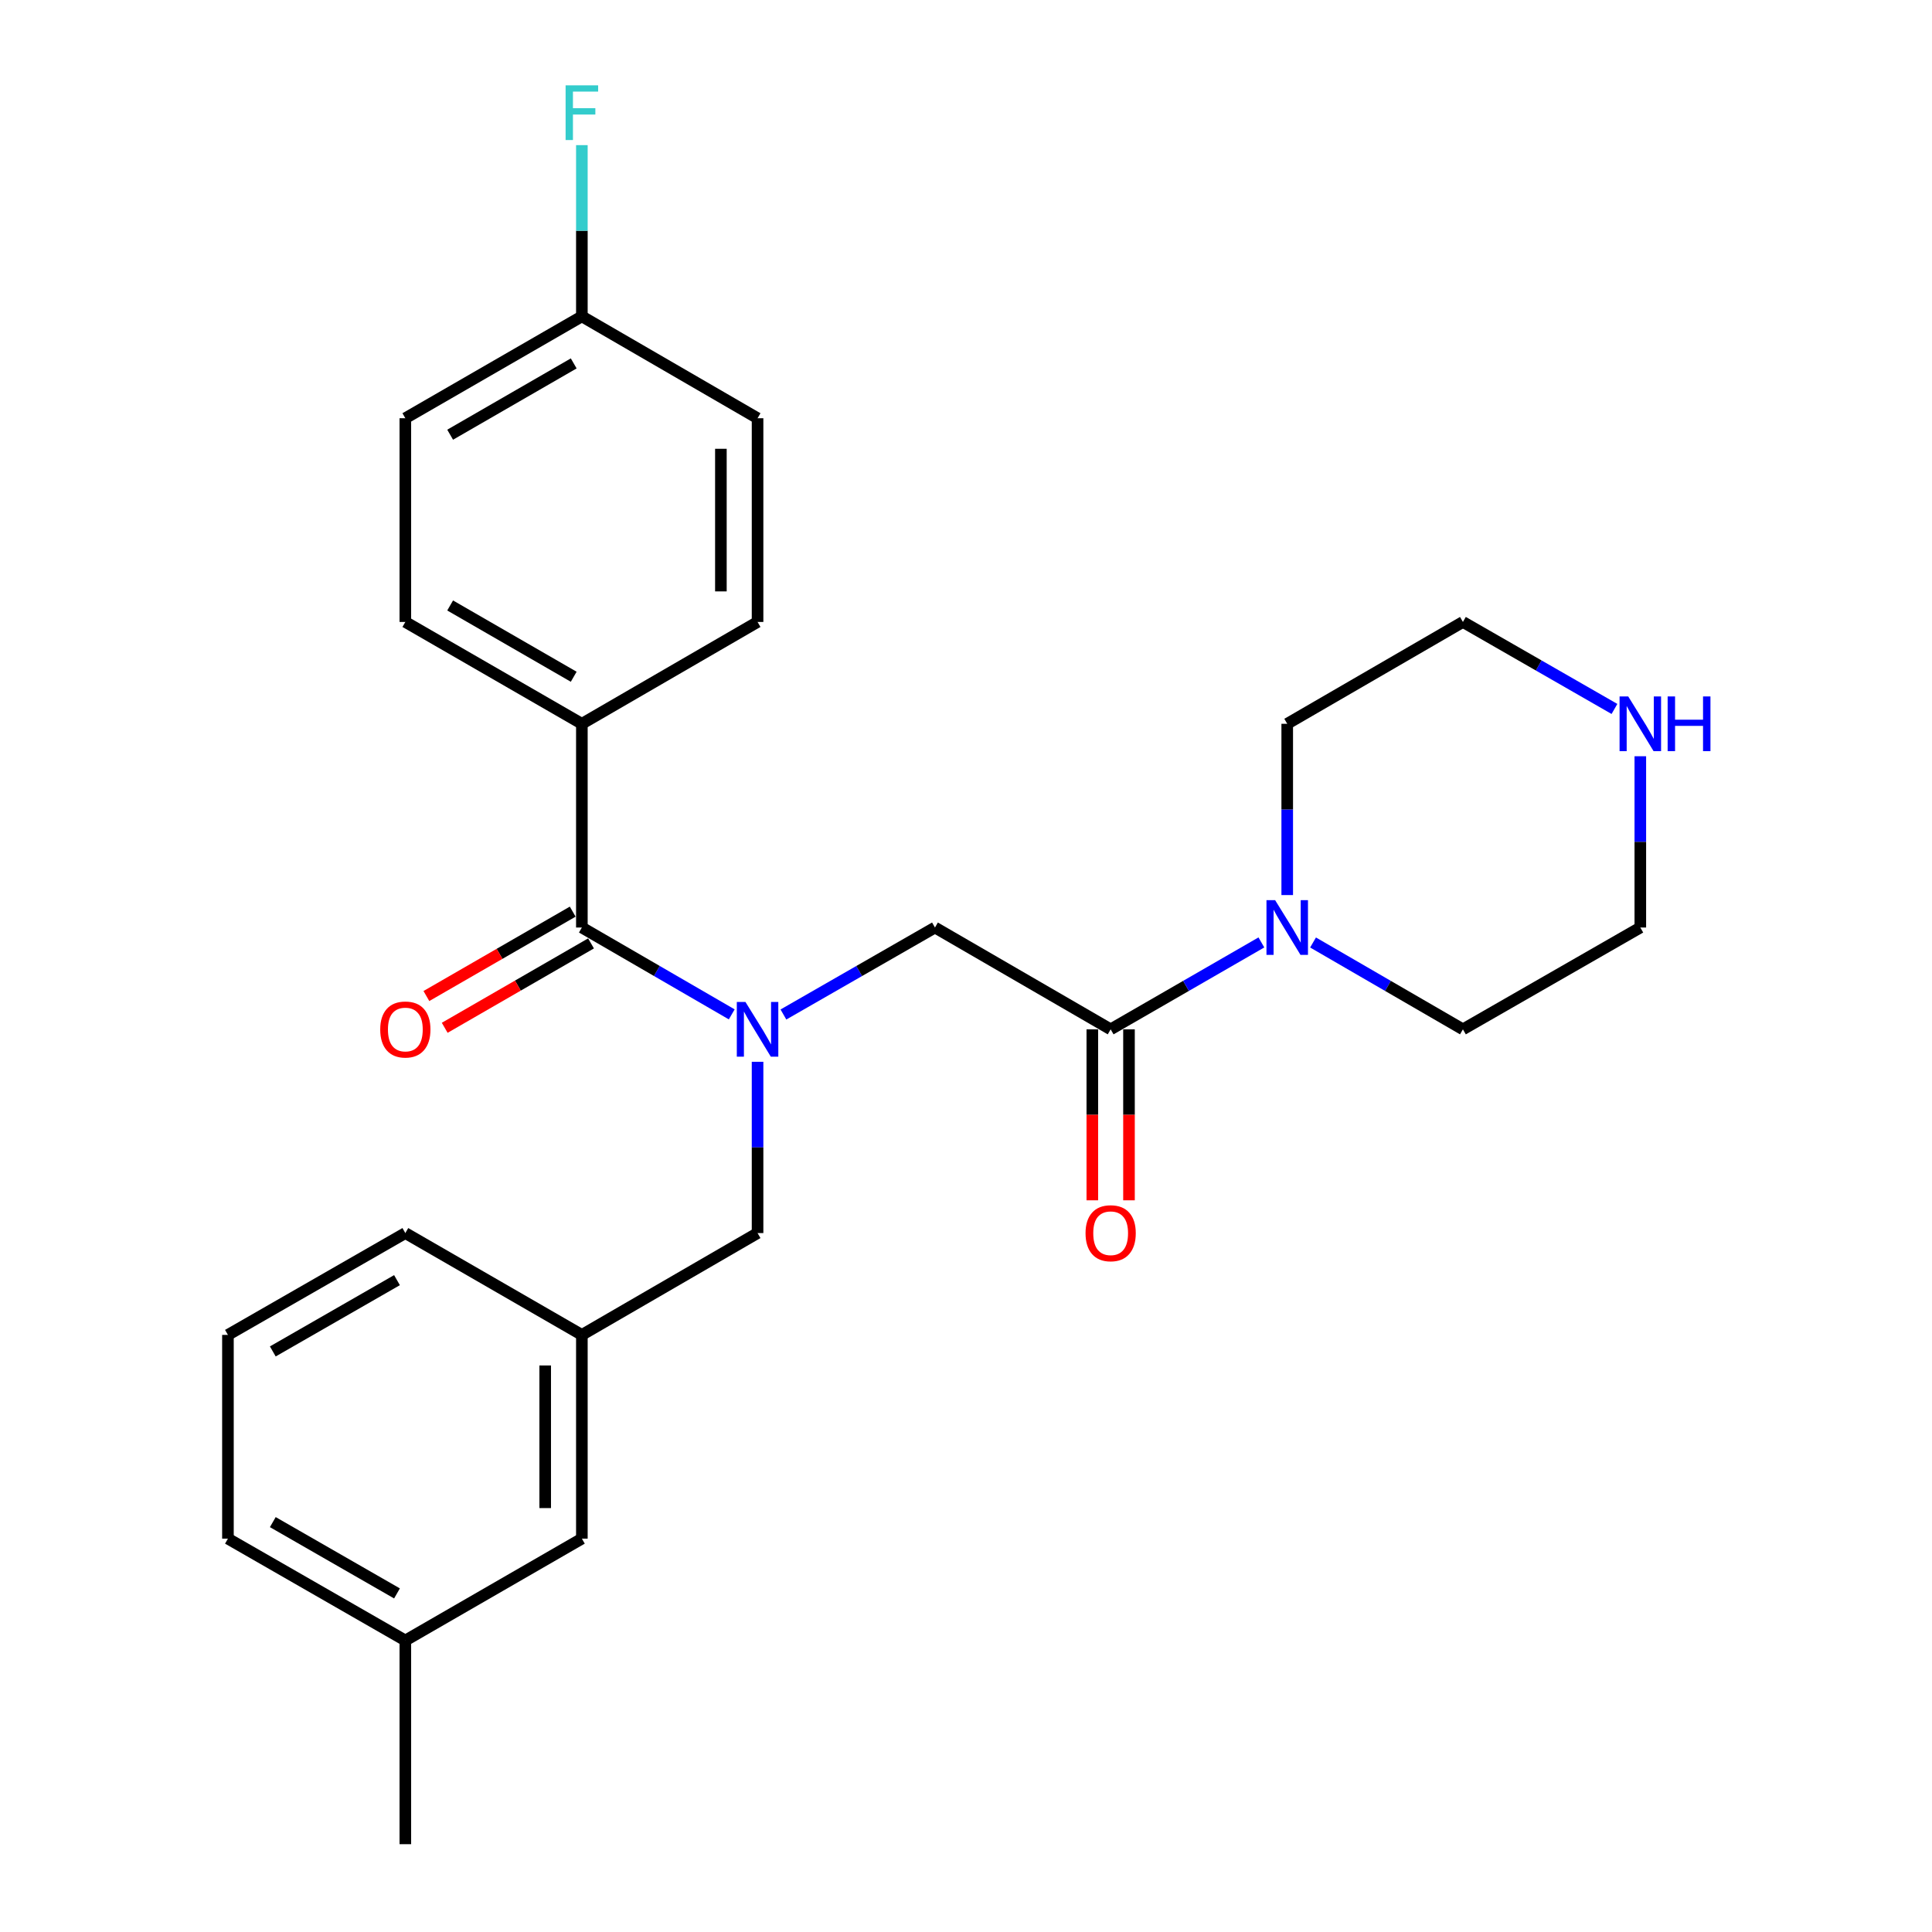 <?xml version='1.0' encoding='iso-8859-1'?>
<svg version='1.1' baseProfile='full'
              xmlns='http://www.w3.org/2000/svg'
                      xmlns:rdkit='http://www.rdkit.org/xml'
                      xmlns:xlink='http://www.w3.org/1999/xlink'
                  xml:space='preserve'
width='1000px' height='1000px' viewBox='0 0 1000 1000'>
<!-- END OF HEADER -->
<rect style='opacity:1.0;fill:#FFFFFF;stroke:none' width='1000' height='1000' x='0' y='0'> </rect>
<path class='bond-0' d='M 378.744,525.039 L 339.959,502.562' style='fill:none;fill-rule:evenodd;stroke:#0000FF;stroke-width:6px;stroke-linecap:butt;stroke-linejoin:miter;stroke-opacity:1' />
<path class='bond-0' d='M 339.959,502.562 L 301.174,480.084' style='fill:none;fill-rule:evenodd;stroke:#000000;stroke-width:6px;stroke-linecap:butt;stroke-linejoin:miter;stroke-opacity:1' />
<path class='bond-3' d='M 405.499,525.103 L 444.717,502.593' style='fill:none;fill-rule:evenodd;stroke:#0000FF;stroke-width:6px;stroke-linecap:butt;stroke-linejoin:miter;stroke-opacity:1' />
<path class='bond-3' d='M 444.717,502.593 L 483.936,480.084' style='fill:none;fill-rule:evenodd;stroke:#000000;stroke-width:6px;stroke-linecap:butt;stroke-linejoin:miter;stroke-opacity:1' />
<path class='bond-5' d='M 392.112,549.583 L 392.112,593.908' style='fill:none;fill-rule:evenodd;stroke:#0000FF;stroke-width:6px;stroke-linecap:butt;stroke-linejoin:miter;stroke-opacity:1' />
<path class='bond-5' d='M 392.112,593.908 L 392.112,638.234' style='fill:none;fill-rule:evenodd;stroke:#000000;stroke-width:6px;stroke-linecap:butt;stroke-linejoin:miter;stroke-opacity:1' />
<path class='bond-4' d='M 301.174,480.084 L 301.174,374.636' style='fill:none;fill-rule:evenodd;stroke:#000000;stroke-width:6px;stroke-linecap:butt;stroke-linejoin:miter;stroke-opacity:1' />
<path class='bond-6' d='M 296.432,471.863 L 258.565,493.705' style='fill:none;fill-rule:evenodd;stroke:#000000;stroke-width:6px;stroke-linecap:butt;stroke-linejoin:miter;stroke-opacity:1' />
<path class='bond-6' d='M 258.565,493.705 L 220.699,515.546' style='fill:none;fill-rule:evenodd;stroke:#FF0000;stroke-width:6px;stroke-linecap:butt;stroke-linejoin:miter;stroke-opacity:1' />
<path class='bond-6' d='M 305.915,488.304 L 268.049,510.146' style='fill:none;fill-rule:evenodd;stroke:#000000;stroke-width:6px;stroke-linecap:butt;stroke-linejoin:miter;stroke-opacity:1' />
<path class='bond-6' d='M 268.049,510.146 L 230.182,531.988' style='fill:none;fill-rule:evenodd;stroke:#FF0000;stroke-width:6px;stroke-linecap:butt;stroke-linejoin:miter;stroke-opacity:1' />
<path class='bond-1' d='M 574.874,532.786 L 483.936,480.084' style='fill:none;fill-rule:evenodd;stroke:#000000;stroke-width:6px;stroke-linecap:butt;stroke-linejoin:miter;stroke-opacity:1' />
<path class='bond-2' d='M 574.874,532.786 L 613.881,510.292' style='fill:none;fill-rule:evenodd;stroke:#000000;stroke-width:6px;stroke-linecap:butt;stroke-linejoin:miter;stroke-opacity:1' />
<path class='bond-2' d='M 613.881,510.292 L 652.888,487.798' style='fill:none;fill-rule:evenodd;stroke:#0000FF;stroke-width:6px;stroke-linecap:butt;stroke-linejoin:miter;stroke-opacity:1' />
<path class='bond-7' d='M 565.383,532.786 L 565.383,577.032' style='fill:none;fill-rule:evenodd;stroke:#000000;stroke-width:6px;stroke-linecap:butt;stroke-linejoin:miter;stroke-opacity:1' />
<path class='bond-7' d='M 565.383,577.032 L 565.383,621.278' style='fill:none;fill-rule:evenodd;stroke:#FF0000;stroke-width:6px;stroke-linecap:butt;stroke-linejoin:miter;stroke-opacity:1' />
<path class='bond-7' d='M 584.364,532.786 L 584.364,577.032' style='fill:none;fill-rule:evenodd;stroke:#000000;stroke-width:6px;stroke-linecap:butt;stroke-linejoin:miter;stroke-opacity:1' />
<path class='bond-7' d='M 584.364,577.032 L 584.364,621.278' style='fill:none;fill-rule:evenodd;stroke:#FF0000;stroke-width:6px;stroke-linecap:butt;stroke-linejoin:miter;stroke-opacity:1' />
<path class='bond-18' d='M 679.633,487.831 L 718.418,510.309' style='fill:none;fill-rule:evenodd;stroke:#0000FF;stroke-width:6px;stroke-linecap:butt;stroke-linejoin:miter;stroke-opacity:1' />
<path class='bond-18' d='M 718.418,510.309 L 757.203,532.786' style='fill:none;fill-rule:evenodd;stroke:#000000;stroke-width:6px;stroke-linecap:butt;stroke-linejoin:miter;stroke-opacity:1' />
<path class='bond-19' d='M 666.265,463.288 L 666.265,418.962' style='fill:none;fill-rule:evenodd;stroke:#0000FF;stroke-width:6px;stroke-linecap:butt;stroke-linejoin:miter;stroke-opacity:1' />
<path class='bond-19' d='M 666.265,418.962 L 666.265,374.636' style='fill:none;fill-rule:evenodd;stroke:#000000;stroke-width:6px;stroke-linecap:butt;stroke-linejoin:miter;stroke-opacity:1' />
<path class='bond-10' d='M 301.174,374.636 L 209.803,321.923' style='fill:none;fill-rule:evenodd;stroke:#000000;stroke-width:6px;stroke-linecap:butt;stroke-linejoin:miter;stroke-opacity:1' />
<path class='bond-10' d='M 296.953,350.288 L 232.994,313.389' style='fill:none;fill-rule:evenodd;stroke:#000000;stroke-width:6px;stroke-linecap:butt;stroke-linejoin:miter;stroke-opacity:1' />
<path class='bond-11' d='M 301.174,374.636 L 392.112,321.923' style='fill:none;fill-rule:evenodd;stroke:#000000;stroke-width:6px;stroke-linecap:butt;stroke-linejoin:miter;stroke-opacity:1' />
<path class='bond-9' d='M 392.112,638.234 L 301.174,690.947' style='fill:none;fill-rule:evenodd;stroke:#000000;stroke-width:6px;stroke-linecap:butt;stroke-linejoin:miter;stroke-opacity:1' />
<path class='bond-8' d='M 835.64,366.951 L 796.422,344.437' style='fill:none;fill-rule:evenodd;stroke:#0000FF;stroke-width:6px;stroke-linecap:butt;stroke-linejoin:miter;stroke-opacity:1' />
<path class='bond-8' d='M 796.422,344.437 L 757.203,321.923' style='fill:none;fill-rule:evenodd;stroke:#000000;stroke-width:6px;stroke-linecap:butt;stroke-linejoin:miter;stroke-opacity:1' />
<path class='bond-28' d='M 849.027,391.432 L 849.027,435.758' style='fill:none;fill-rule:evenodd;stroke:#0000FF;stroke-width:6px;stroke-linecap:butt;stroke-linejoin:miter;stroke-opacity:1' />
<path class='bond-28' d='M 849.027,435.758 L 849.027,480.084' style='fill:none;fill-rule:evenodd;stroke:#000000;stroke-width:6px;stroke-linecap:butt;stroke-linejoin:miter;stroke-opacity:1' />
<path class='bond-12' d='M 301.174,690.947 L 301.174,796.395' style='fill:none;fill-rule:evenodd;stroke:#000000;stroke-width:6px;stroke-linecap:butt;stroke-linejoin:miter;stroke-opacity:1' />
<path class='bond-12' d='M 282.193,706.765 L 282.193,780.578' style='fill:none;fill-rule:evenodd;stroke:#000000;stroke-width:6px;stroke-linecap:butt;stroke-linejoin:miter;stroke-opacity:1' />
<path class='bond-23' d='M 301.174,690.947 L 209.803,638.234' style='fill:none;fill-rule:evenodd;stroke:#000000;stroke-width:6px;stroke-linecap:butt;stroke-linejoin:miter;stroke-opacity:1' />
<path class='bond-15' d='M 209.803,321.923 L 209.803,216.475' style='fill:none;fill-rule:evenodd;stroke:#000000;stroke-width:6px;stroke-linecap:butt;stroke-linejoin:miter;stroke-opacity:1' />
<path class='bond-14' d='M 392.112,321.923 L 392.112,216.475' style='fill:none;fill-rule:evenodd;stroke:#000000;stroke-width:6px;stroke-linecap:butt;stroke-linejoin:miter;stroke-opacity:1' />
<path class='bond-14' d='M 373.131,306.106 L 373.131,232.292' style='fill:none;fill-rule:evenodd;stroke:#000000;stroke-width:6px;stroke-linecap:butt;stroke-linejoin:miter;stroke-opacity:1' />
<path class='bond-17' d='M 301.174,796.395 L 209.803,849.119' style='fill:none;fill-rule:evenodd;stroke:#000000;stroke-width:6px;stroke-linecap:butt;stroke-linejoin:miter;stroke-opacity:1' />
<path class='bond-13' d='M 301.174,163.751 L 392.112,216.475' style='fill:none;fill-rule:evenodd;stroke:#000000;stroke-width:6px;stroke-linecap:butt;stroke-linejoin:miter;stroke-opacity:1' />
<path class='bond-16' d='M 301.174,163.751 L 301.174,119.436' style='fill:none;fill-rule:evenodd;stroke:#000000;stroke-width:6px;stroke-linecap:butt;stroke-linejoin:miter;stroke-opacity:1' />
<path class='bond-16' d='M 301.174,119.436 L 301.174,75.12' style='fill:none;fill-rule:evenodd;stroke:#33CCCC;stroke-width:6px;stroke-linecap:butt;stroke-linejoin:miter;stroke-opacity:1' />
<path class='bond-26' d='M 301.174,163.751 L 209.803,216.475' style='fill:none;fill-rule:evenodd;stroke:#000000;stroke-width:6px;stroke-linecap:butt;stroke-linejoin:miter;stroke-opacity:1' />
<path class='bond-26' d='M 296.955,188.1 L 232.995,225.006' style='fill:none;fill-rule:evenodd;stroke:#000000;stroke-width:6px;stroke-linecap:butt;stroke-linejoin:miter;stroke-opacity:1' />
<path class='bond-25' d='M 209.803,849.119 L 209.803,954.545' style='fill:none;fill-rule:evenodd;stroke:#000000;stroke-width:6px;stroke-linecap:butt;stroke-linejoin:miter;stroke-opacity:1' />
<path class='bond-27' d='M 209.803,849.119 L 117.98,796.395' style='fill:none;fill-rule:evenodd;stroke:#000000;stroke-width:6px;stroke-linecap:butt;stroke-linejoin:miter;stroke-opacity:1' />
<path class='bond-27' d='M 205.481,824.75 L 141.204,787.843' style='fill:none;fill-rule:evenodd;stroke:#000000;stroke-width:6px;stroke-linecap:butt;stroke-linejoin:miter;stroke-opacity:1' />
<path class='bond-20' d='M 757.203,532.786 L 849.027,480.084' style='fill:none;fill-rule:evenodd;stroke:#000000;stroke-width:6px;stroke-linecap:butt;stroke-linejoin:miter;stroke-opacity:1' />
<path class='bond-21' d='M 666.265,374.636 L 757.203,321.923' style='fill:none;fill-rule:evenodd;stroke:#000000;stroke-width:6px;stroke-linecap:butt;stroke-linejoin:miter;stroke-opacity:1' />
<path class='bond-22' d='M 117.98,690.947 L 209.803,638.234' style='fill:none;fill-rule:evenodd;stroke:#000000;stroke-width:6px;stroke-linecap:butt;stroke-linejoin:miter;stroke-opacity:1' />
<path class='bond-22' d='M 141.203,699.501 L 205.48,662.602' style='fill:none;fill-rule:evenodd;stroke:#000000;stroke-width:6px;stroke-linecap:butt;stroke-linejoin:miter;stroke-opacity:1' />
<path class='bond-24' d='M 117.98,690.947 L 117.98,796.395' style='fill:none;fill-rule:evenodd;stroke:#000000;stroke-width:6px;stroke-linecap:butt;stroke-linejoin:miter;stroke-opacity:1' />
<path  class='atom-0' d='M 385.852 518.626
L 395.132 533.626
Q 396.052 535.106, 397.532 537.786
Q 399.012 540.466, 399.092 540.626
L 399.092 518.626
L 402.852 518.626
L 402.852 546.946
L 398.972 546.946
L 389.012 530.546
Q 387.852 528.626, 386.612 526.426
Q 385.412 524.226, 385.052 523.546
L 385.052 546.946
L 381.372 546.946
L 381.372 518.626
L 385.852 518.626
' fill='#0000FF'/>
<path  class='atom-3' d='M 660.005 465.924
L 669.285 480.924
Q 670.205 482.404, 671.685 485.084
Q 673.165 487.764, 673.245 487.924
L 673.245 465.924
L 677.005 465.924
L 677.005 494.244
L 673.125 494.244
L 663.165 477.844
Q 662.005 475.924, 660.765 473.724
Q 659.565 471.524, 659.205 470.844
L 659.205 494.244
L 655.525 494.244
L 655.525 465.924
L 660.005 465.924
' fill='#0000FF'/>
<path  class='atom-7' d='M 196.803 532.866
Q 196.803 526.066, 200.163 522.266
Q 203.523 518.466, 209.803 518.466
Q 216.083 518.466, 219.443 522.266
Q 222.803 526.066, 222.803 532.866
Q 222.803 539.746, 219.403 543.666
Q 216.003 547.546, 209.803 547.546
Q 203.563 547.546, 200.163 543.666
Q 196.803 539.786, 196.803 532.866
M 209.803 544.346
Q 214.123 544.346, 216.443 541.466
Q 218.803 538.546, 218.803 532.866
Q 218.803 527.306, 216.443 524.506
Q 214.123 521.666, 209.803 521.666
Q 205.483 521.666, 203.123 524.466
Q 200.803 527.266, 200.803 532.866
Q 200.803 538.586, 203.123 541.466
Q 205.483 544.346, 209.803 544.346
' fill='#FF0000'/>
<path  class='atom-8' d='M 561.874 638.314
Q 561.874 631.514, 565.234 627.714
Q 568.594 623.914, 574.874 623.914
Q 581.154 623.914, 584.514 627.714
Q 587.874 631.514, 587.874 638.314
Q 587.874 645.194, 584.474 649.114
Q 581.074 652.994, 574.874 652.994
Q 568.634 652.994, 565.234 649.114
Q 561.874 645.234, 561.874 638.314
M 574.874 649.794
Q 579.194 649.794, 581.514 646.914
Q 583.874 643.994, 583.874 638.314
Q 583.874 632.754, 581.514 629.954
Q 579.194 627.114, 574.874 627.114
Q 570.554 627.114, 568.194 629.914
Q 565.874 632.714, 565.874 638.314
Q 565.874 644.034, 568.194 646.914
Q 570.554 649.794, 574.874 649.794
' fill='#FF0000'/>
<path  class='atom-9' d='M 842.767 360.476
L 852.047 375.476
Q 852.967 376.956, 854.447 379.636
Q 855.927 382.316, 856.007 382.476
L 856.007 360.476
L 859.767 360.476
L 859.767 388.796
L 855.887 388.796
L 845.927 372.396
Q 844.767 370.476, 843.527 368.276
Q 842.327 366.076, 841.967 365.396
L 841.967 388.796
L 838.287 388.796
L 838.287 360.476
L 842.767 360.476
' fill='#0000FF'/>
<path  class='atom-9' d='M 863.167 360.476
L 867.007 360.476
L 867.007 372.516
L 881.487 372.516
L 881.487 360.476
L 885.327 360.476
L 885.327 388.796
L 881.487 388.796
L 881.487 375.716
L 867.007 375.716
L 867.007 388.796
L 863.167 388.796
L 863.167 360.476
' fill='#0000FF'/>
<path  class='atom-17' d='M 292.754 44.165
L 309.594 44.165
L 309.594 47.405
L 296.554 47.405
L 296.554 56.005
L 308.154 56.005
L 308.154 59.285
L 296.554 59.285
L 296.554 72.485
L 292.754 72.485
L 292.754 44.165
' fill='#33CCCC'/>
</svg>
